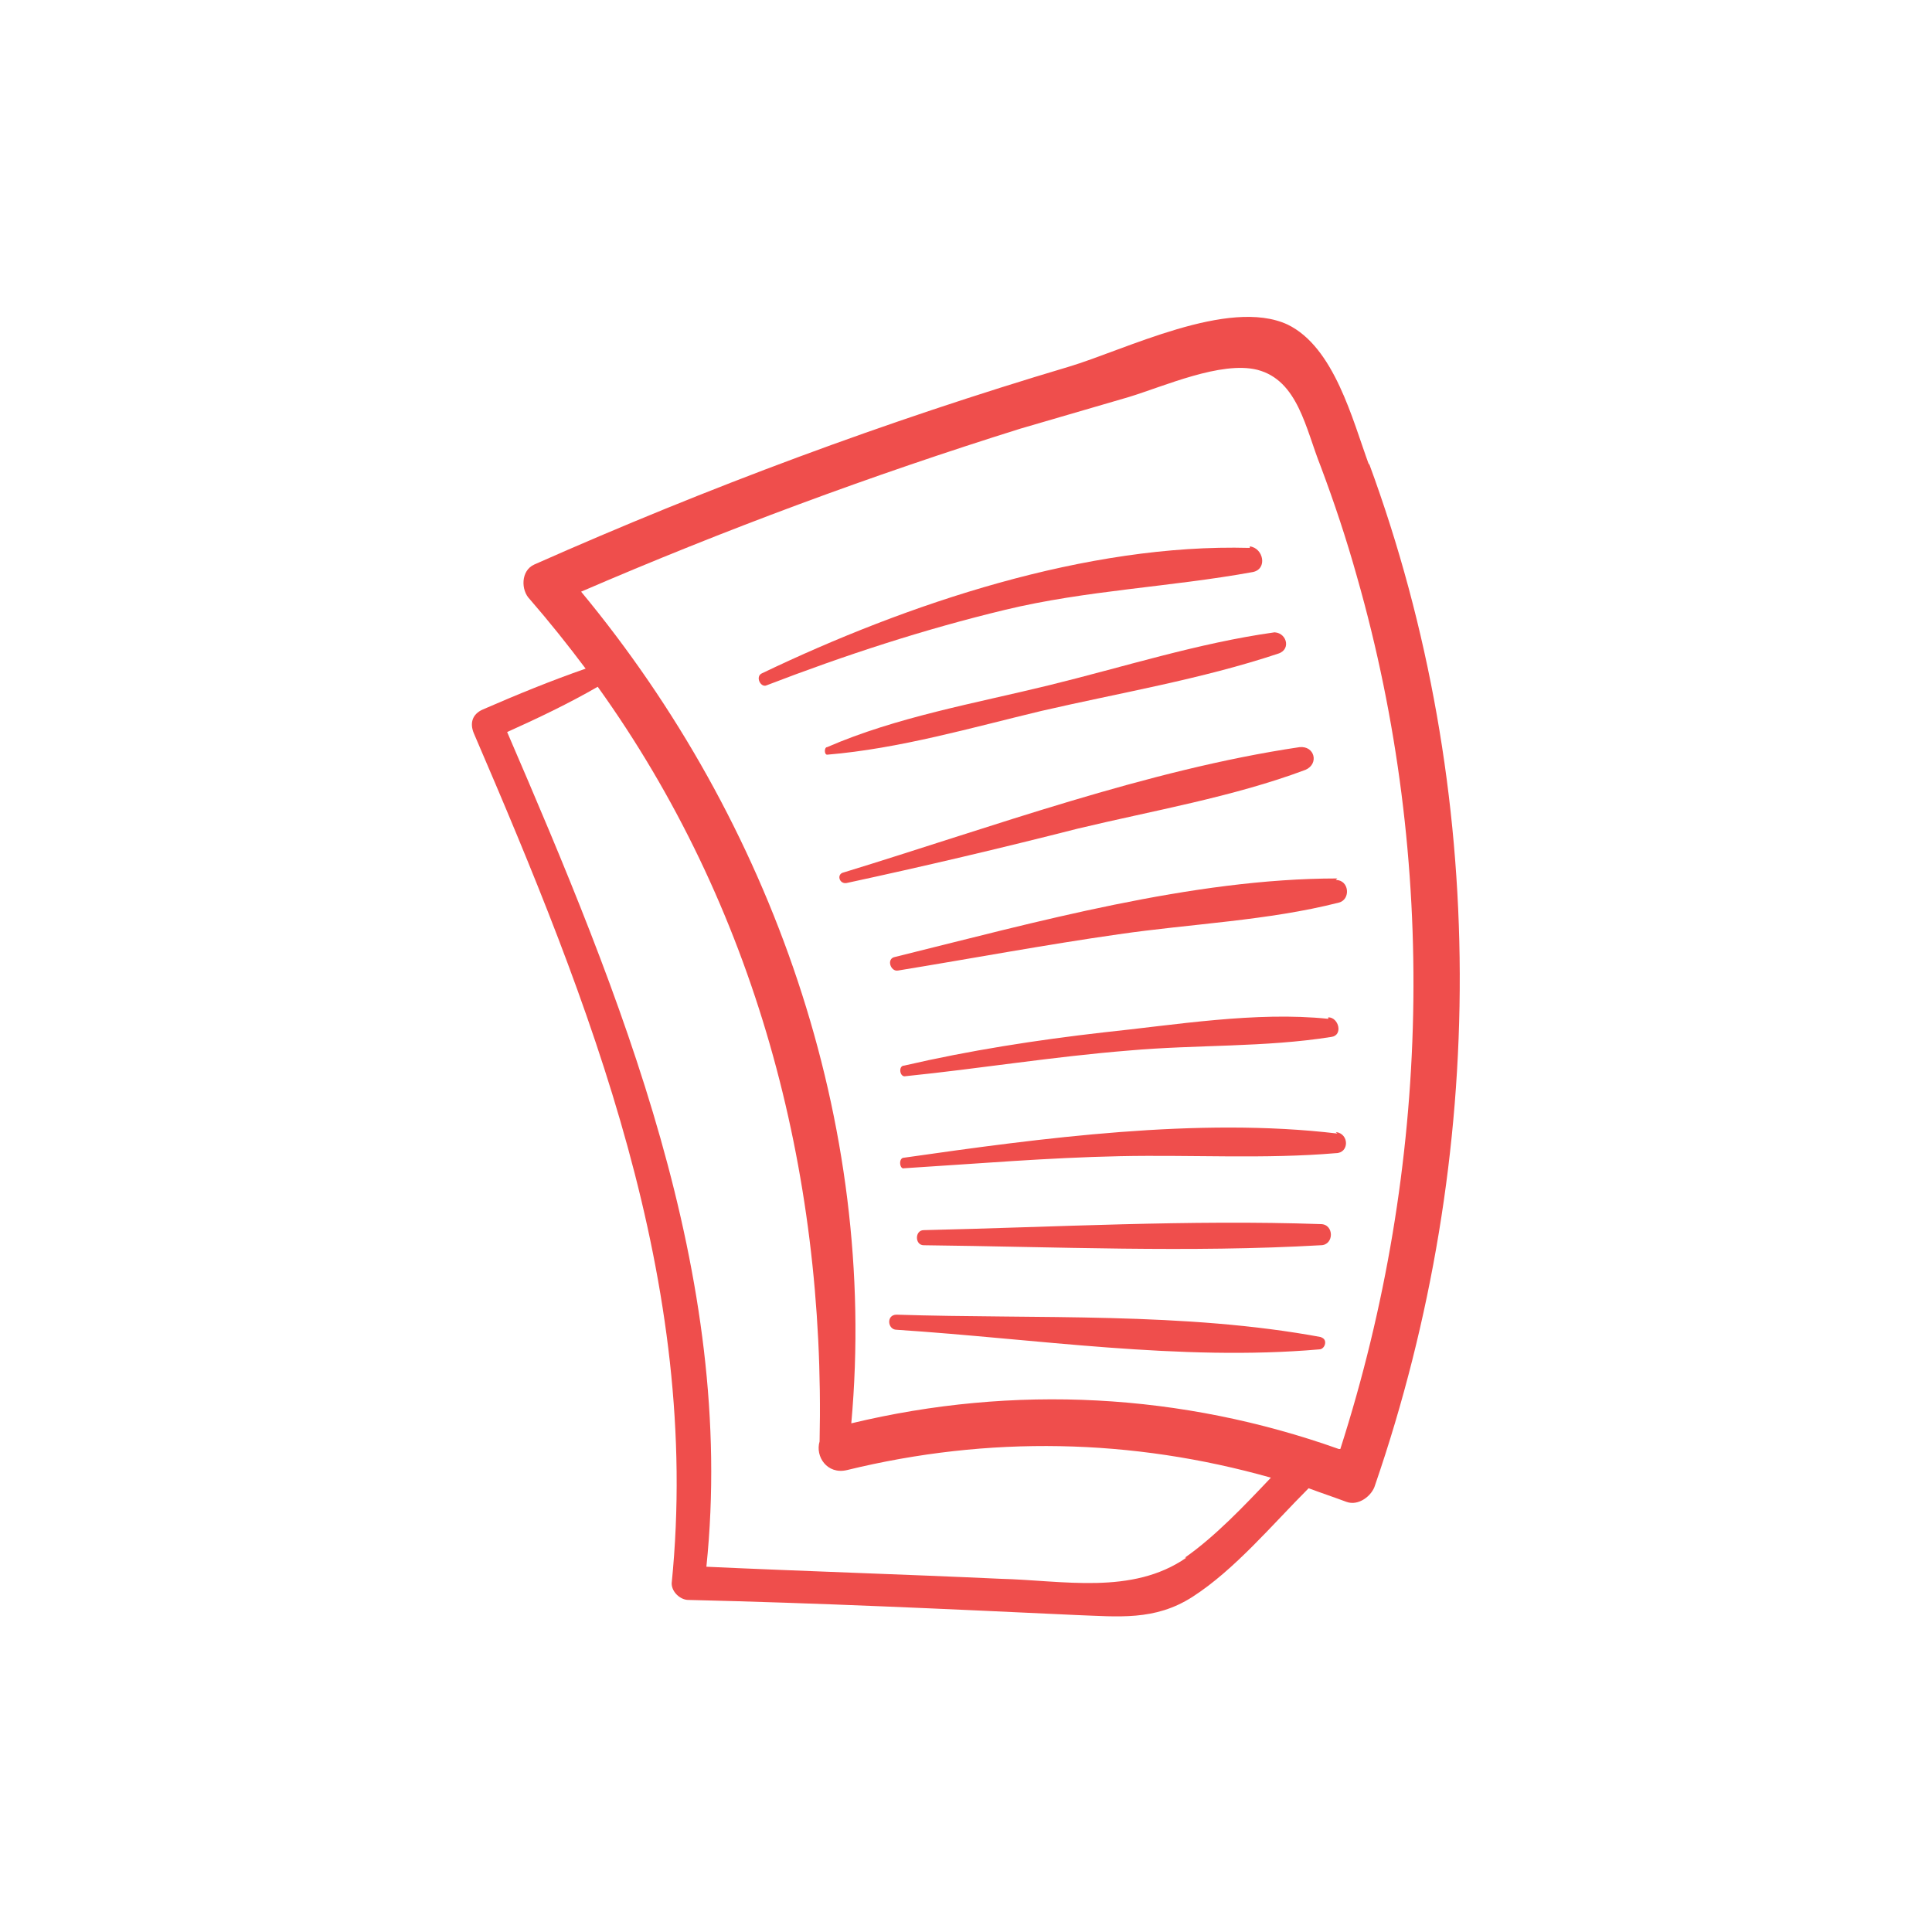 <?xml version="1.0" encoding="UTF-8"?>
<svg id="Layer_2" xmlns="http://www.w3.org/2000/svg" version="1.1" viewBox="0 0 128 128">
  <!-- Generator: Adobe Illustrator 29.7.1, SVG Export Plug-In . SVG Version: 2.1.1 Build 8)  -->
  <defs>
    <style>
      .st0 {
        fill: #ef4e4c;
      }
    </style>
  </defs>
  <path class="st0" d="M90.7,30.8c-1.1-3-2.3-7.8-5.4-9.3-3.9-1.8-10.8,1.7-14.5,2.8-12.1,3.6-23.9,8-35.4,13.1-.9.4-.9,1.7-.3,2.3,1.3,1.5,2.5,3,3.7,4.6-2.3.8-4.5,1.7-6.8,2.7-.7.3-.9.9-.6,1.6,7.7,17.9,15.1,36.4,13.1,56.3,0,.6.6,1.1,1.1,1.1,8.6.2,17.1.6,25.7,1,2.8.1,5.2.4,7.7-1.2,2.8-1.8,5.3-4.8,7.7-7.2.8.3,1.7.6,2.5.9.8.3,1.7-.4,1.9-1.1,7.5-21.8,7.6-46-.4-67.7ZM78.6,103.2c-3.6,2.5-8.2,1.5-12.3,1.4-6.5-.3-13-.5-19.5-.8,2-19.3-5.7-37.9-13.2-55.3,2-.9,4.1-1.9,6-3,10.4,14.5,15.1,32,14.7,50-.3,1,.5,2.2,1.8,1.9,9.4-2.3,18.9-2.1,28.1.5-1.8,1.9-3.7,3.9-5.7,5.3ZM88.7,96c-10.4-3.7-21.5-4.3-32.3-1.7,1.8-19.9-5.3-39.9-17.9-55.1,9.5-4.1,19.2-7.7,29.1-10.8,2.4-.7,4.8-1.4,7.2-2.1,2.3-.7,6.1-2.4,8.5-1.8,2.7.7,3.2,3.9,4.2,6.4.9,2.4,1.7,4.8,2.4,7.3,5.4,18.9,4.9,39.1-1.1,57.8Z"/>
  <path class="st0" d="M87.6,88.6c-9.1-1.7-18.9-1.2-28.2-1.5-.7,0-.6,1,0,1,9.2.6,18.8,2.1,28,1.3.4,0,.6-.7.1-.8Z"/>
  <path class="st0" d="M87.5,81.1c-8.7-.3-17.6.2-26.3.4-.6,0-.6,1,0,1,8.7.1,17.6.5,26.3,0,.9,0,.9-1.4,0-1.4Z"/>
  <path class="st0" d="M88.6,75.1c-9.2-1.1-19.6.3-28.7,1.6-.4,0-.3.8,0,.7,4.8-.3,9.5-.7,14.3-.8,4.8-.1,9.6.2,14.3-.2.9,0,.9-1.3,0-1.4Z"/>
  <path class="st0" d="M88,67.5c-4.8-.5-10.1.4-14.9.9-4.4.5-8.9,1.2-13.2,2.2-.4,0-.3.8.1.7,4.9-.5,9.8-1.3,14.8-1.7,4.5-.4,9-.2,13.4-.9.8-.1.5-1.3-.2-1.3Z"/>
  <path class="st0" d="M88.6,58.2c-9.6,0-20,2.9-29.3,5.2-.6.1-.3,1,.2.9,4.9-.8,9.7-1.7,14.6-2.4,4.8-.7,9.9-.9,14.6-2.1.8-.2.7-1.5-.2-1.5Z"/>
  <path class="st0" d="M86.1,49.5c-10.1,1.5-20.4,5.3-30.2,8.3-.5.1-.3.8.2.7,5.1-1.1,10.2-2.3,15.3-3.6,5-1.2,10.3-2.1,15.1-3.9.9-.4.6-1.6-.4-1.5Z"/>
  <path class="st0" d="M84.4,41.9c-5,.7-10,2.3-14.9,3.5-4.9,1.2-10.1,2.1-14.7,4.1-.2,0-.2.5,0,.5,4.8-.4,9.6-1.8,14.2-2.9,5.2-1.2,10.6-2.1,15.7-3.8.9-.3.5-1.5-.4-1.4Z"/>
  <path class="st0" d="M82.8,36.3c-10.8-.3-22.7,3.7-32.3,8.3-.5.2-.1,1,.3.8,5.2-2,10.4-3.7,15.8-5,5.4-1.3,10.9-1.5,16.4-2.5,1-.2.7-1.6-.2-1.7Z"/>
</svg>